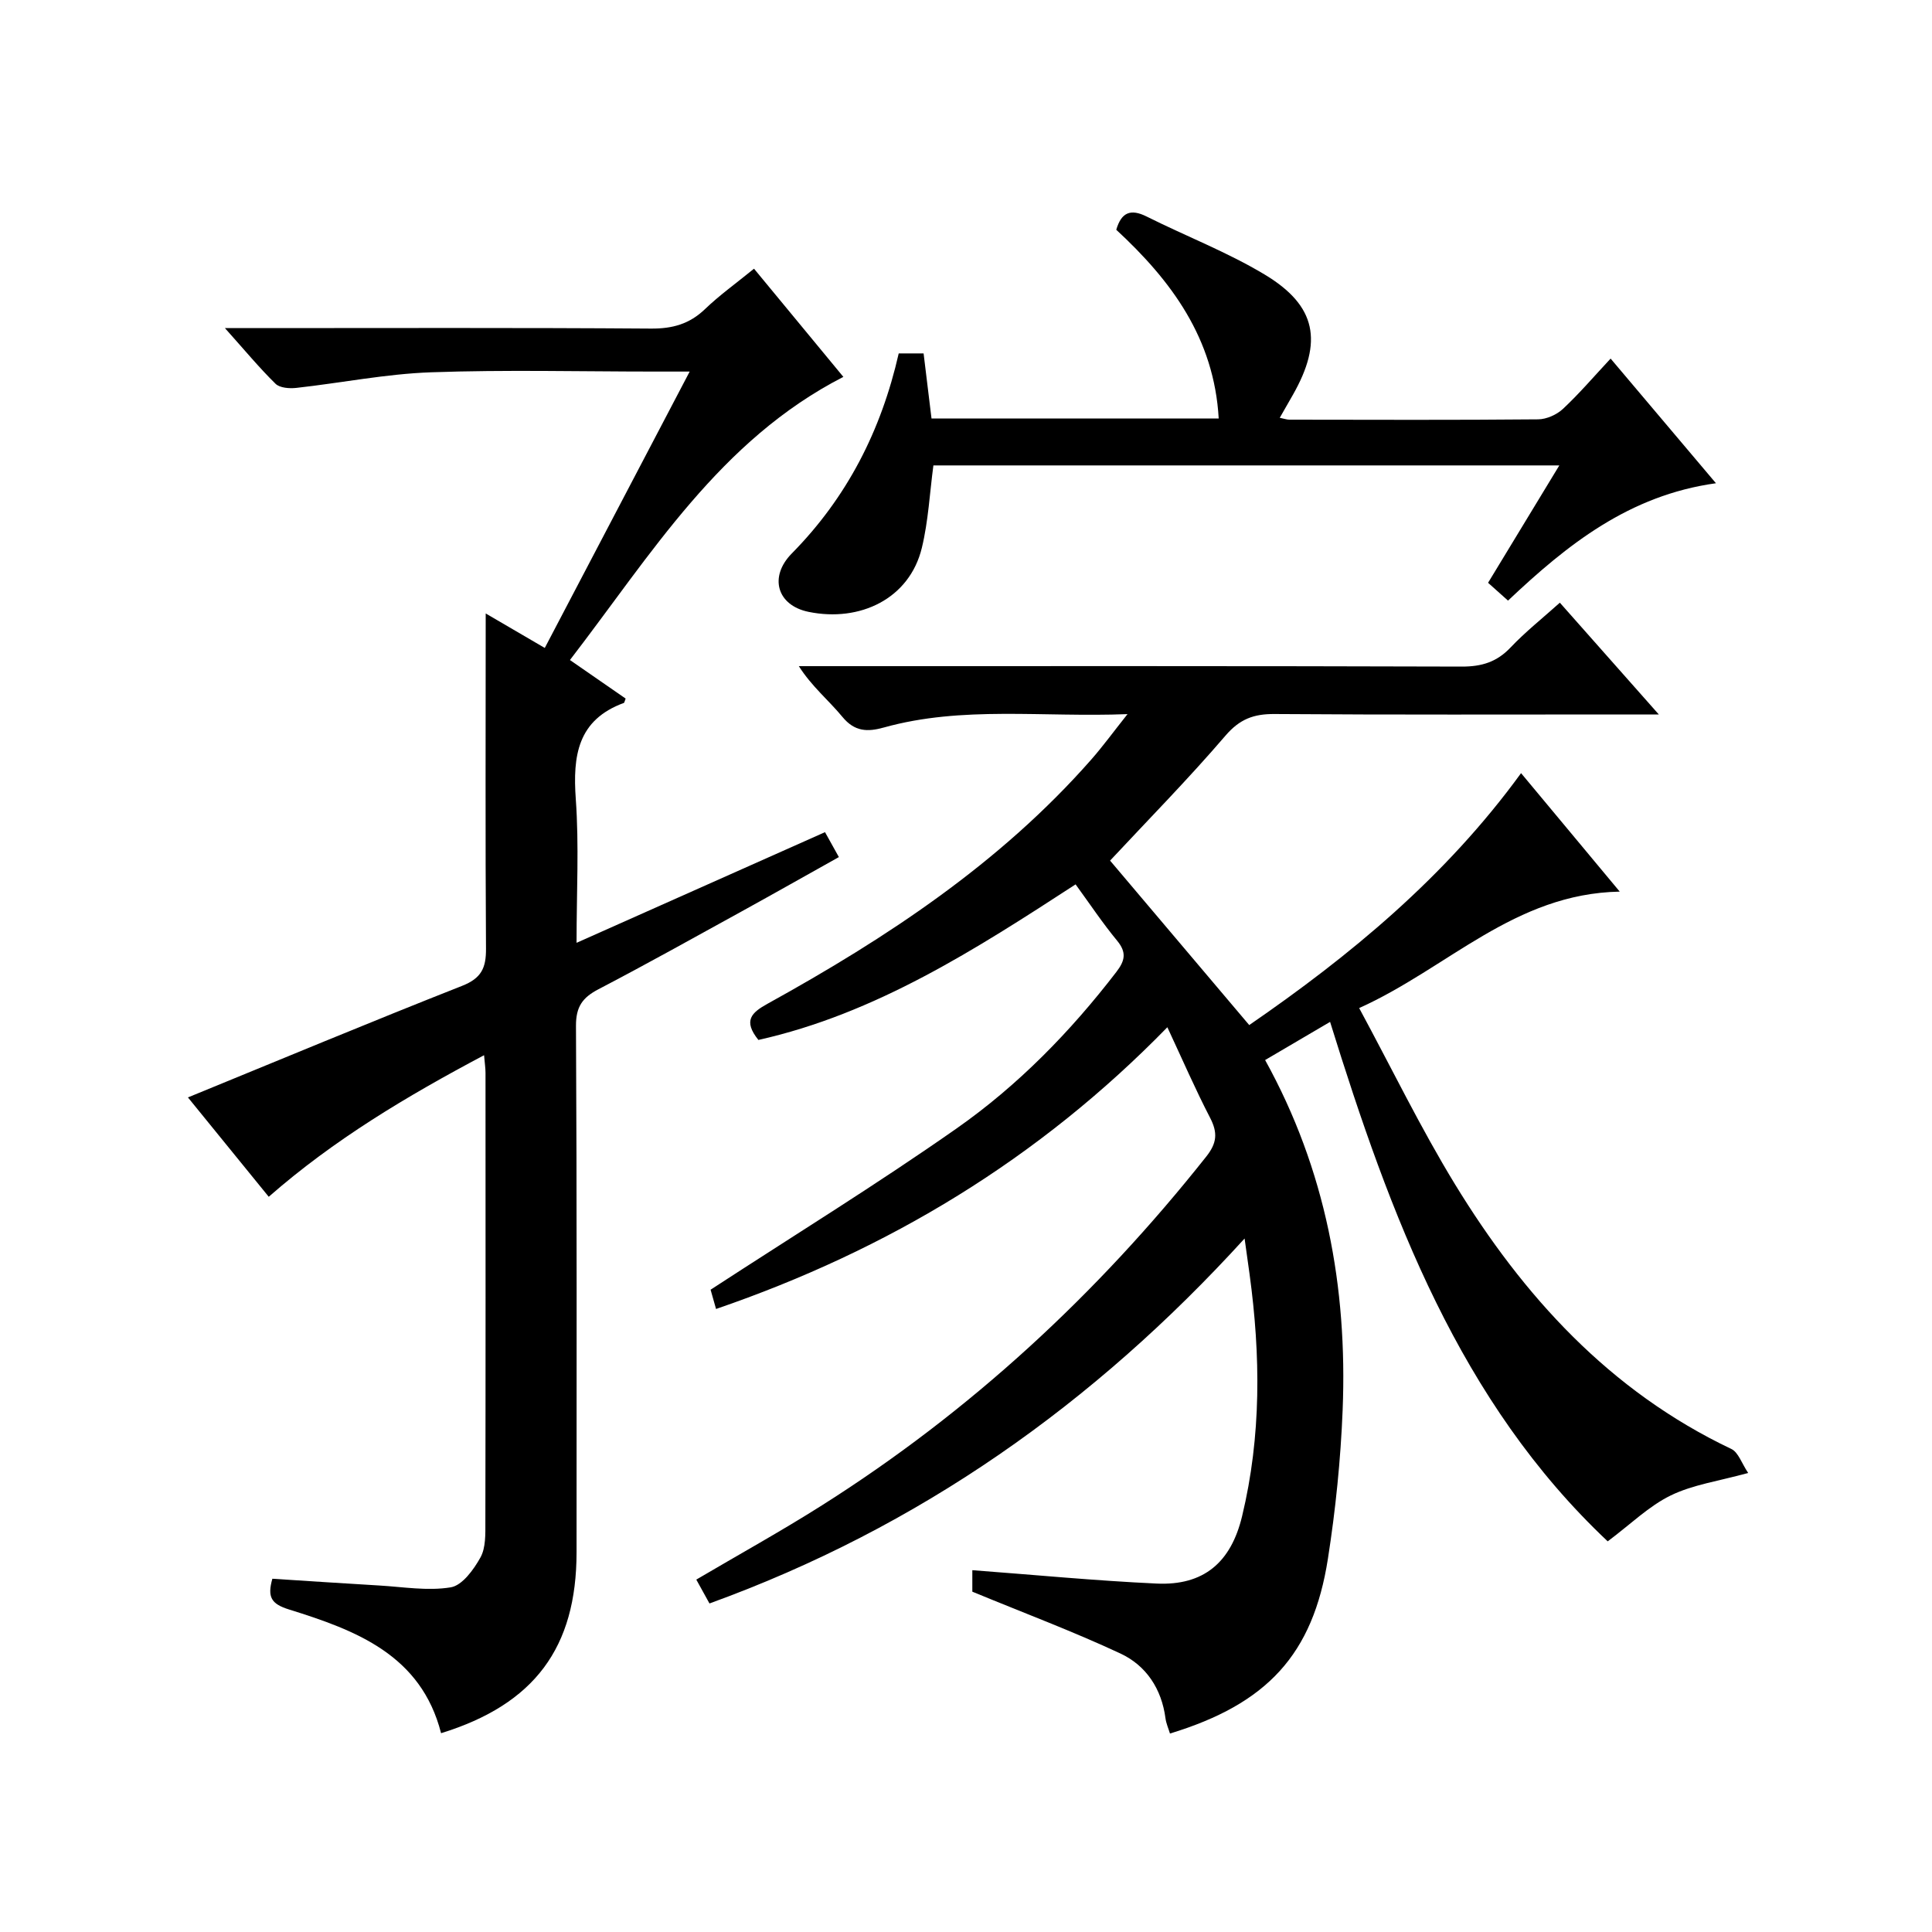 <?xml version="1.0" encoding="utf-8"?>
<svg version="1.1" id="ZDIC" xmlns="http://www.w3.org/2000/svg" xmlns:xlink="http://www.w3.org/1999/xlink" x="0px" y="0px"
	 viewBox="0 0 400 400" style="enable-background:new 0 0 400 400;" xml:space="preserve">

<g>
	
	<path d="M241.69,212.68c-26.64,27.31-57.75,46.08-93.44,58.33c-0.51-1.81-0.99-3.49-1.13-3.99c17.41-11.34,34.5-21.87,50.91-33.37
		c12.72-8.91,23.59-20.04,33.1-32.42c1.81-2.35,2.15-4.06,0.15-6.48c-2.96-3.58-5.55-7.47-8.59-11.65
		c-20.68,13.44-41.36,26.77-65.67,32.21c-3.24-4.02-1.41-5.67,1.92-7.51c24.72-13.66,48.14-29.1,67-50.55
		c2.37-2.7,4.49-5.61,7.5-9.4c-17.64,0.7-34.2-1.76-50.44,2.77c-3.41,0.95-6.06,0.88-8.6-2.21c-2.81-3.41-6.31-6.25-9.01-10.49
		c1.74,0,3.47,0,5.21,0c44.01,0,88.02-0.05,132.03,0.09c4.14,0.01,7.26-0.94,10.12-3.96c3.06-3.23,6.59-6.03,10.2-9.27
		c6.64,7.5,13.13,14.83,20.49,23.14c-2.66,0-4.36,0-6.06,0c-24.5,0-49.01,0.09-73.51-0.09c-4.32-0.03-7.21,1.05-10.16,4.49
		c-7.69,8.97-16,17.41-23.88,25.86c8.84,10.45,18.66,22.06,28.81,34.05c20.8-14.32,40.61-30.61,56.28-52.16
		c6.69,8.04,13.15,15.78,20.43,24.53c-21.82,0.42-35.5,15.79-53.95,24.11c6.8,12.59,12.74,24.85,19.81,36.43
		c14.2,23.24,32.07,42.89,57.24,54.85c1.46,0.69,2.15,2.99,3.49,4.97c-6.11,1.69-11.45,2.42-16.04,4.66
		c-4.51,2.2-8.27,5.93-13.04,9.5c-30.65-28.87-44.98-67.31-57.48-107.55c-4.57,2.68-8.91,5.23-13.45,7.9
		c12.57,22.73,17.06,47.06,16.05,72.45c-0.41,10.3-1.46,20.62-3.05,30.8c-3.1,19.84-12.58,30.06-32.7,36.19
		c-0.32-1.05-0.79-2.09-0.93-3.16c-0.8-6.09-3.99-10.91-9.31-13.4c-9.8-4.58-19.96-8.38-30.68-12.81c0-0.85,0-2.92,0-4.45
		c12.71,0.95,25.42,2.18,38.15,2.77c9.73,0.45,15.39-4.34,17.7-13.94c4-16.59,3.84-33.32,1.55-50.11c-0.28-2.09-0.58-4.18-1.03-7.39
		c-31.23,34.31-67.45,59.85-110.79,75.56c-0.88-1.58-1.73-3.12-2.73-4.94c8.78-5.17,17.57-10.03,26.04-15.39
		c30.7-19.42,56.99-43.74,79.54-72.19c2.23-2.81,2.39-4.93,0.82-7.99C247.51,225.59,244.86,219.48,241.69,212.68z"/>
	<path d="M100.56,127.01c3.52,2.05,7.62,4.45,12.23,7.14c9.92-18.92,19.76-37.68,30-57.22c-2.89,0-4.97,0-7.06,0
		c-15.5,0-31.02-0.4-46.5,0.15c-9.32,0.33-18.58,2.2-27.88,3.23c-1.42,0.16-3.42,0.01-4.3-0.85c-3.41-3.35-6.47-7.05-10.48-11.53
		c2.76,0,4.49,0,6.21,0c27.34,0,54.67-0.1,82,0.1c4.47,0.03,7.97-0.95,11.19-4.04c2.99-2.87,6.4-5.31,10.14-8.36
		c6.25,7.56,12.45,15.07,18.5,22.4c-25.59,13.11-39.78,36.77-56.61,58.62c4.16,2.88,7.91,5.47,11.53,7.98
		c-0.24,0.63-0.26,0.87-0.36,0.9c-9.6,3.52-10.6,10.94-9.96,19.91c0.69,9.58,0.16,19.26,0.16,29.76
		c17.45-7.77,34.26-15.26,51.44-22.91c0.97,1.74,1.83,3.28,2.87,5.16c-6.82,3.81-13.42,7.55-20.06,11.21
		c-9.88,5.44-19.73,10.94-29.73,16.16c-3.29,1.72-4.66,3.61-4.64,7.58c0.2,36.33,0.12,72.66,0.12,108.98
		c0,19.76-8.73,31.49-28.05,37.46c-4.14-16.23-17.65-21.31-31.47-25.61c-3.69-1.15-4.54-2.55-3.46-6.37
		c7.34,0.47,14.73,0.97,22.11,1.4c4.95,0.29,10.03,1.17,14.82,0.38c2.38-0.39,4.75-3.66,6.15-6.18c1.12-2.02,1.02-4.86,1.02-7.34
		c0.06-31,0.04-61.99,0.03-92.99c0-0.96-0.15-1.91-0.3-3.66c-16.06,8.52-31.05,17.46-44.58,29.31c-5.77-7.1-11.4-14.02-16.73-20.57
		c19.01-7.78,37.8-15.63,56.74-23.09c4.02-1.58,5-3.71,4.97-7.72C100.47,173.33,100.56,150.22,100.56,127.01z"/>
	<path d="M312.22,124.35c-1.41-1.26-2.61-2.34-4.13-3.69c4.84-7.98,9.63-15.86,14.75-24.3c-43.54,0-86.53,0-129.59,0
		c-0.76,5.65-1.04,11.49-2.39,17.06c-2.55,10.54-12.8,15.44-23.45,13.26c-6.52-1.33-8.27-7.23-3.48-12.09
		c11.46-11.62,18.51-25.46,22.14-41.42c1.7,0,3.3,0,5.15,0c0.56,4.62,1.1,9.04,1.64,13.48c19.95,0,39.56,0,59.46,0
		c-0.94-16.6-9.8-28.53-21.21-39.08c1.05-3.59,2.95-4.41,6.29-2.74c8.13,4.07,16.7,7.36,24.45,12.02
		c10.74,6.46,12.09,13.9,5.81,24.93c-0.81,1.43-1.63,2.85-2.7,4.72c0.9,0.18,1.46,0.39,2.01,0.39c17.16,0.02,34.33,0.09,51.49-0.07
		c1.74-0.02,3.85-0.96,5.14-2.17c3.38-3.16,6.4-6.7,9.86-10.41c7.4,8.76,14.25,16.86,21.81,25.81
		C337.29,102.54,324.48,112.77,312.22,124.35z"/>
</g>
</svg>
